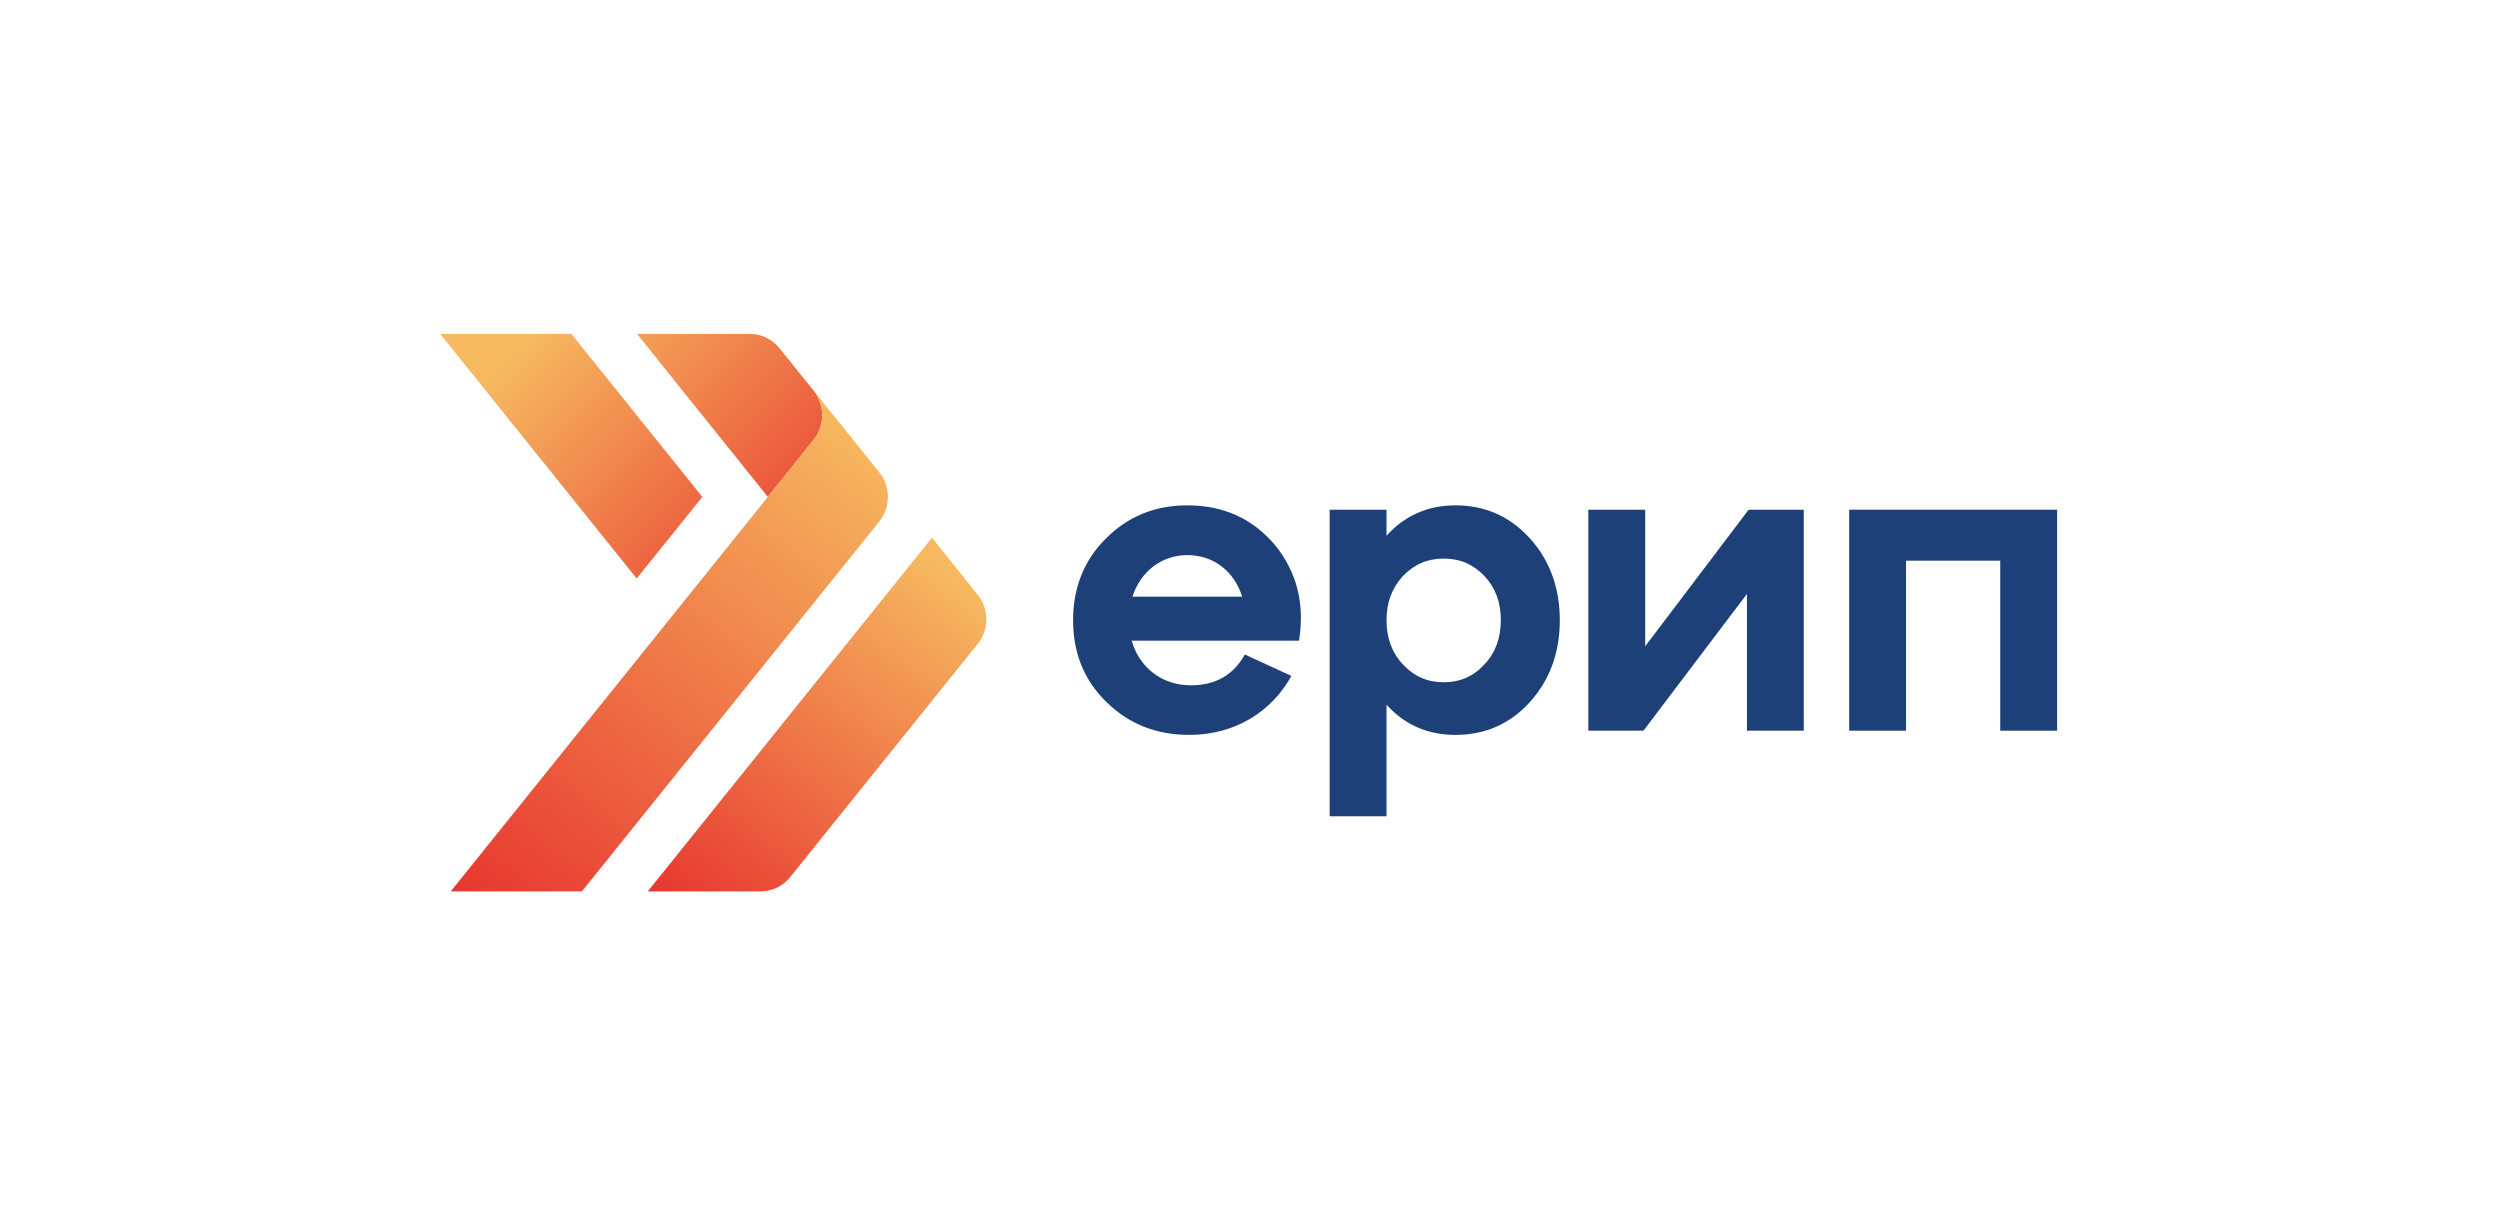 <?xml version="1.0" encoding="UTF-8"?>
<svg xmlns="http://www.w3.org/2000/svg" xmlns:xlink="http://www.w3.org/1999/xlink" width="51px" height="25px" viewBox="0 0 50 25" version="1.1">
<defs>
<linearGradient id="linear0" gradientUnits="userSpaceOnUse" x1="68.48" y1="46.143" x2="104.629" y2="83.202" gradientTransform="matrix(0.149,0,0,0.152,0,0)">
<stop offset="0" style="stop-color:rgb(96.471%,72.549%,37.647%);stop-opacity:1;"/>
<stop offset="1" style="stop-color:rgb(90.588%,21.176%,18.431%);stop-opacity:1;"/>
</linearGradient>
<linearGradient id="linear1" gradientUnits="userSpaceOnUse" x1="124.666" y1="75.315" x2="88.891" y2="122.538" gradientTransform="matrix(0.149,0,0,0.152,0,0)">
<stop offset="0" style="stop-color:rgb(96.471%,72.549%,37.647%);stop-opacity:1;"/>
<stop offset="1" style="stop-color:rgb(90.588%,21.176%,18.431%);stop-opacity:1;"/>
</linearGradient>
<linearGradient id="linear2" gradientUnits="userSpaceOnUse" x1="111.953" y1="55.456" x2="61.369" y2="122.227" gradientTransform="matrix(0.149,0,0,0.152,0,0)">
<stop offset="0" style="stop-color:rgb(96.471%,72.549%,37.647%);stop-opacity:1;"/>
<stop offset="1" style="stop-color:rgb(90.588%,21.176%,18.431%);stop-opacity:1;"/>
</linearGradient>
</defs>
<g id="surface1">
<path style=" stroke:none;fill-rule:nonzero;fill:rgb(11.765%,25.098%,47.059%);fill-opacity:1;" d="M 22.602 12.172 L 24.84 12.172 C 24.68 11.656 24.258 11.324 23.719 11.324 C 23.203 11.324 22.766 11.656 22.602 12.172 Z M 25.512 11.121 C 25.957 11.672 26.121 12.32 26 13.07 L 22.586 13.07 C 22.746 13.621 23.203 13.98 23.793 13.98 C 24.301 13.98 24.66 13.77 24.895 13.352 L 25.844 13.789 C 25.441 14.523 24.688 14.992 23.762 14.992 C 23.082 14.992 22.523 14.766 22.07 14.32 C 21.613 13.875 21.391 13.316 21.391 12.652 C 21.391 11.988 21.613 11.43 22.062 10.984 C 22.508 10.539 23.055 10.309 23.719 10.309 C 24.465 10.309 25.055 10.582 25.512 11.121 "/>
<path style=" stroke:none;fill-rule:nonzero;fill:rgb(11.765%,25.098%,47.059%);fill-opacity:1;" d="M 28.953 13.918 C 29.285 13.918 29.562 13.797 29.785 13.551 C 30.008 13.316 30.117 13.012 30.117 12.652 C 30.117 12.293 30.008 11.988 29.785 11.754 C 29.562 11.516 29.285 11.395 28.953 11.395 C 28.617 11.395 28.344 11.516 28.117 11.754 C 27.895 11.996 27.785 12.293 27.785 12.652 C 27.785 13.012 27.895 13.316 28.117 13.551 C 28.344 13.797 28.617 13.918 28.953 13.918 Z M 30.711 10.984 C 31.113 11.43 31.32 11.988 31.32 12.652 C 31.32 13.316 31.113 13.875 30.711 14.32 C 30.309 14.766 29.801 14.992 29.191 14.992 C 28.625 14.992 28.152 14.785 27.785 14.375 L 27.785 16.652 L 26.625 16.652 L 26.625 10.398 L 27.785 10.398 L 27.785 10.93 C 28.152 10.52 28.625 10.309 29.191 10.309 C 29.801 10.309 30.309 10.539 30.711 10.984 "/>
<path style=" stroke:none;fill-rule:nonzero;fill:rgb(11.765%,25.098%,47.059%);fill-opacity:1;" d="M 33.062 13.184 L 35.172 10.398 L 36.297 10.398 L 36.297 14.906 L 35.137 14.906 L 35.137 12.117 L 33.027 14.906 L 31.902 14.906 L 31.902 10.398 L 33.062 10.398 Z M 33.062 13.184 "/>
<path style=" stroke:none;fill-rule:nonzero;fill:rgb(11.765%,25.098%,47.059%);fill-opacity:1;" d="M 38.383 14.906 L 37.223 14.906 L 37.223 10.398 L 41.465 10.398 L 41.465 14.906 L 40.305 14.906 L 40.305 11.438 L 38.383 11.438 Z M 38.383 14.906 "/>
<path style=" stroke:none;fill-rule:nonzero;fill:url(#linear0);" d="M 12.496 6.812 L 15.164 10.137 C 15.164 10.137 16.102 8.969 16.102 8.965 C 16.336 8.672 16.328 8.254 16.098 7.969 L 15.402 7.105 C 15.258 6.922 15.035 6.812 14.801 6.812 Z M 8.48 6.812 L 12.488 11.801 L 13.828 10.137 L 11.156 6.812 Z M 8.48 6.812 "/>
<path style=" stroke:none;fill-rule:nonzero;fill:url(#linear1);" d="M 12.715 18.184 L 15.02 18.184 C 15.254 18.184 15.477 18.074 15.621 17.891 L 19.445 13.137 C 19.68 12.844 19.68 12.426 19.445 12.133 L 18.512 10.969 Z M 12.715 18.184 "/>
<path style=" stroke:none;fill-rule:nonzero;fill:url(#linear2);" d="M 16.102 8.965 C 16.102 8.969 15.164 10.137 15.164 10.137 L 8.695 18.184 L 11.371 18.184 L 17.438 10.637 C 17.672 10.344 17.672 9.926 17.438 9.637 L 16.098 7.969 C 16.328 8.254 16.336 8.672 16.102 8.965 "/>
</g>
</svg>
